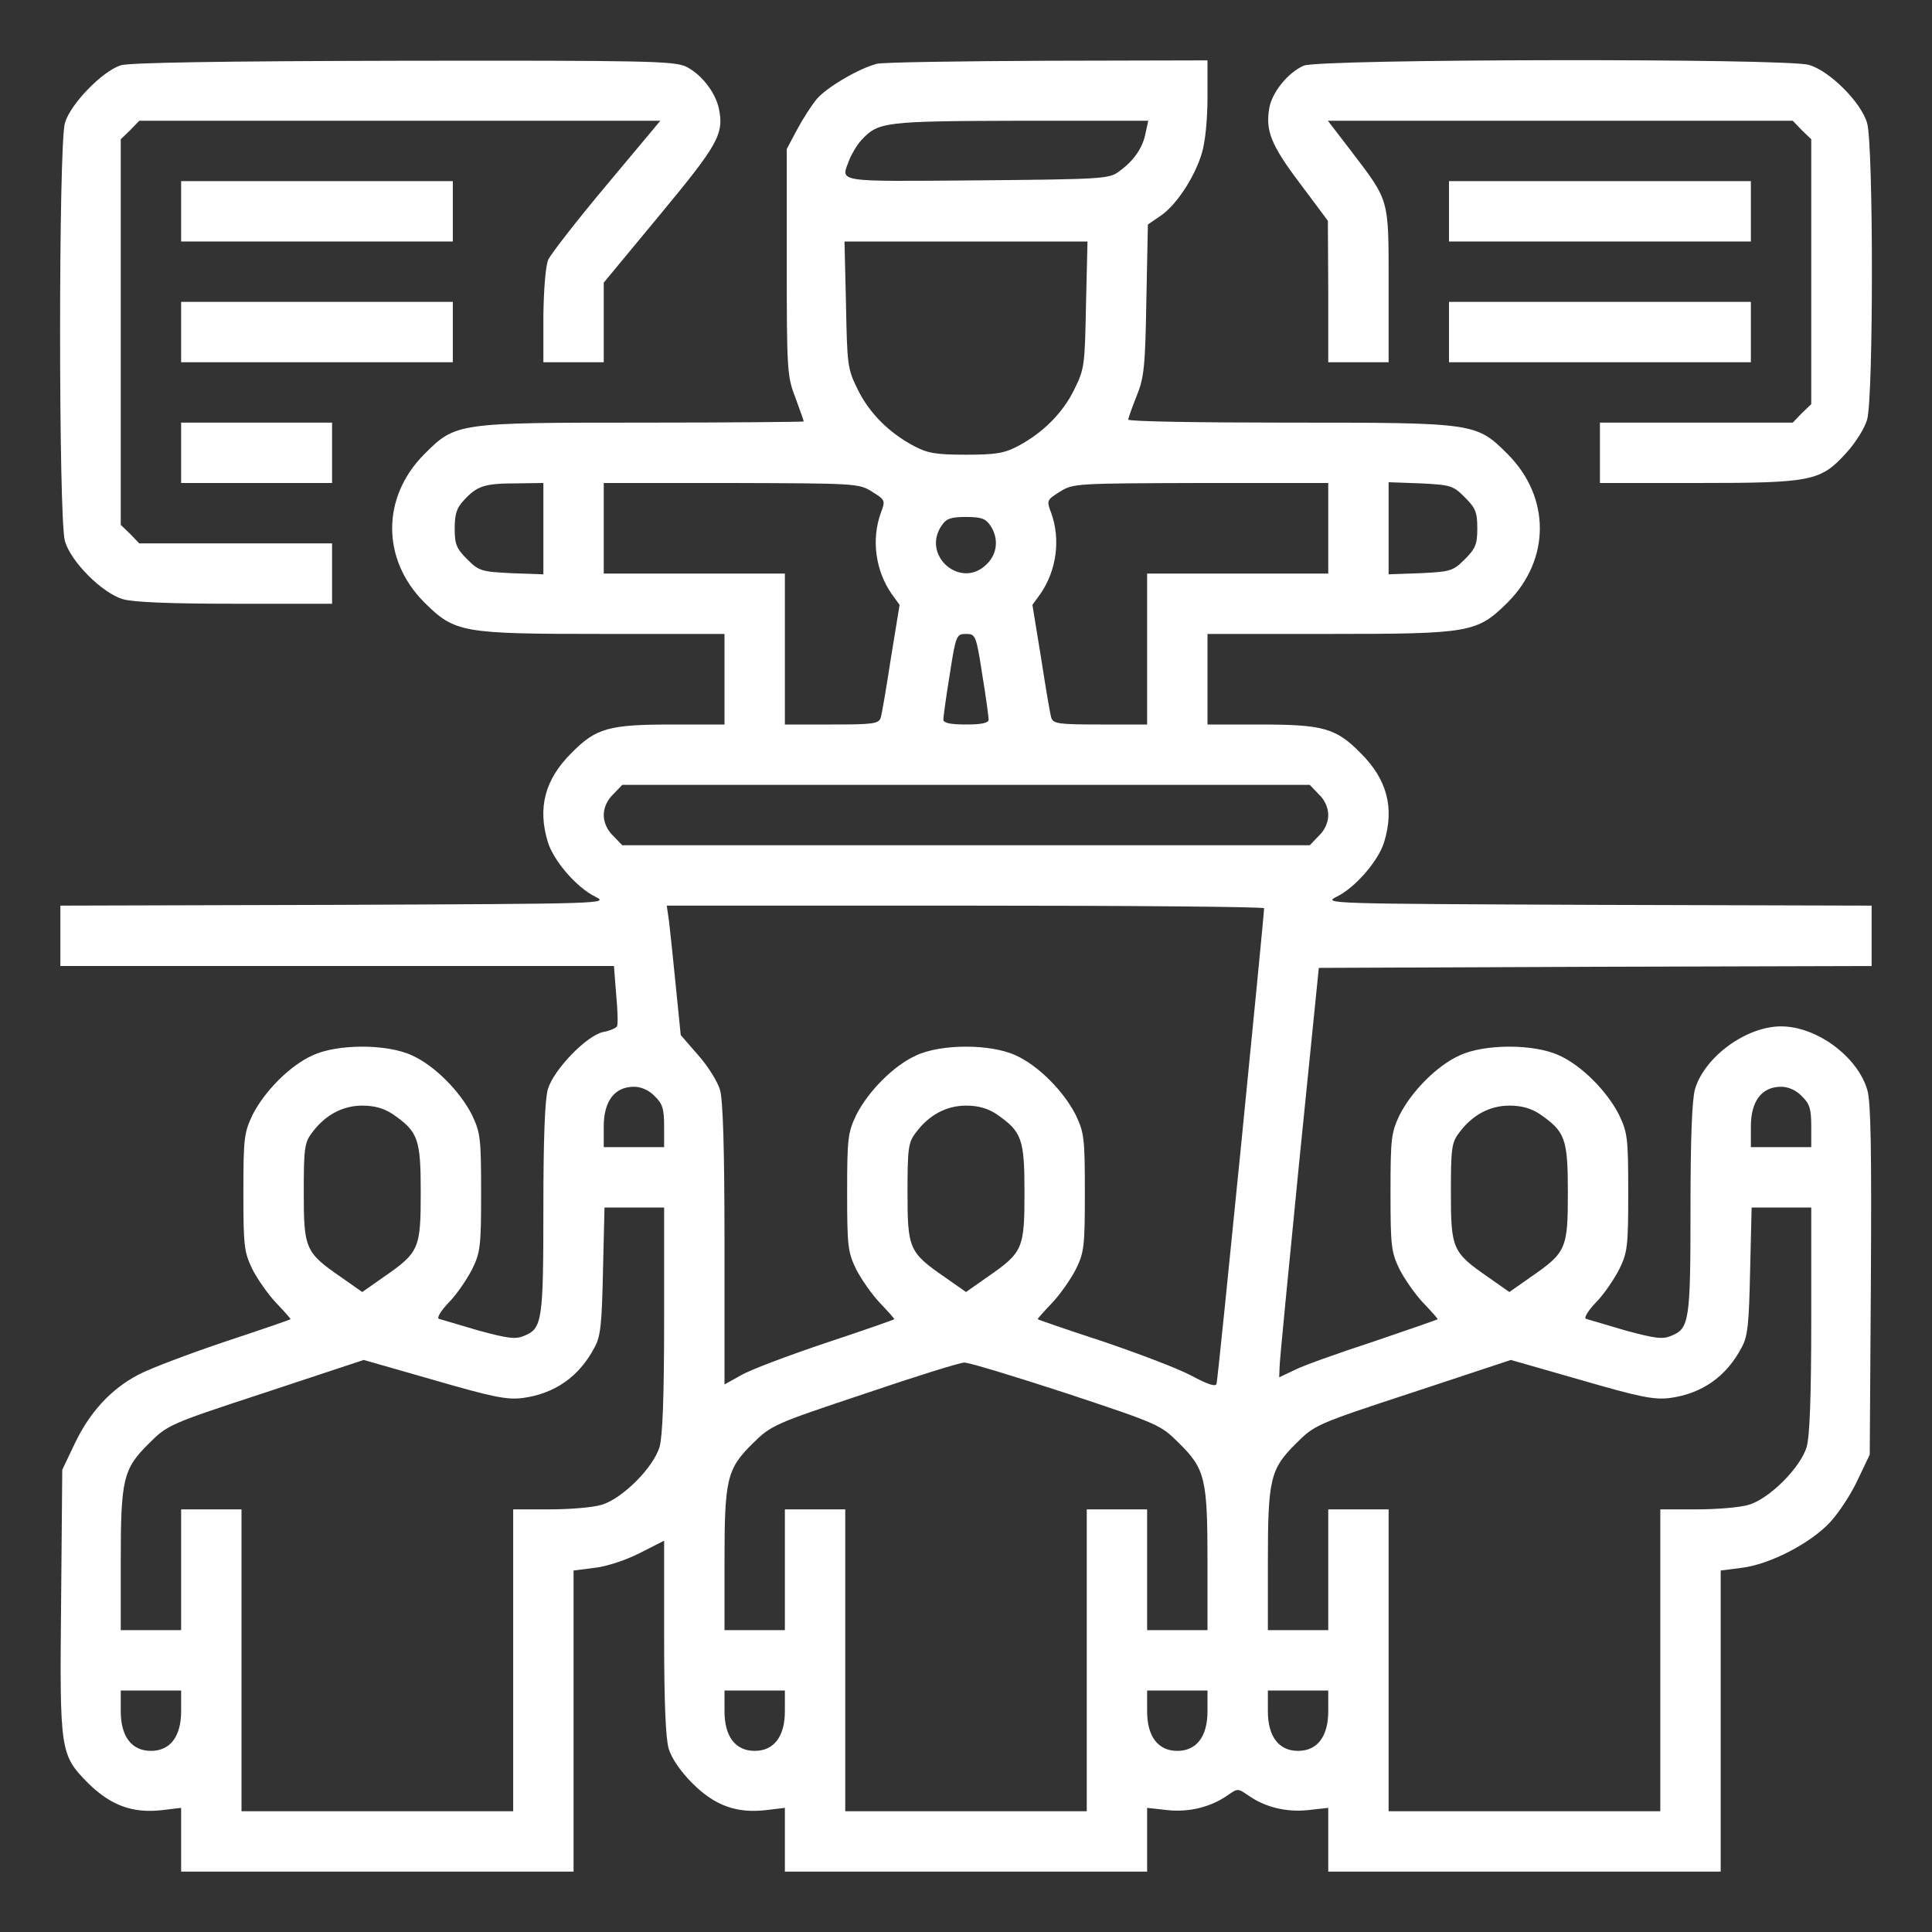 <?xml version="1.0" standalone="no"?>
<!DOCTYPE svg PUBLIC "-//W3C//DTD SVG 20010904//EN"
 "http://www.w3.org/TR/2001/REC-SVG-20010904/DTD/svg10.dtd">
<svg version="1.0" xmlns="http://www.w3.org/2000/svg"
 width="512pt" height="512pt" viewBox="0 0 512 512"
 preserveAspectRatio="xMidYMid meet">

<rect x="0" y="0" width="512" height="512" fill="#333333" stroke="none"/>

<g transform="translate(0,512) scale(0.1,-0.1)"
fill="#FFFFFF" stroke="none">
<path d="M320 4947 c-49 -16 -133 -102 -148 -153 -17 -59 -17 -1049 0 -1108
16 -55 99 -138 154 -154 28 -8 126 -12 298 -12 l256 0 0 80 0 80 -255 0 -256
0 -24 25 -25 24 0 511 0 511 25 24 24 25 690 0 691 0 -143 -171 c-78 -93 -147
-182 -154 -197 -7 -16 -12 -77 -13 -149 l0 -123 80 0 80 0 0 106 0 105 149
180 c155 187 170 214 156 282 -10 44 -47 91 -88 111 -32 14 -106 16 -749 15
-489 -1 -724 -5 -748 -12z"/>
<path d="M2324 4951 c-47 -12 -133 -62 -160 -94 -14 -17 -37 -53 -52 -81 l-27
-51 0 -300 c0 -286 1 -303 23 -359 12 -33 22 -61 22 -63 0 -1 -190 -3 -423 -3
-497 0 -499 0 -583 -84 -113 -114 -113 -278 0 -392 82 -81 98 -84 478 -84
l318 0 0 -120 0 -120 -136 0 c-170 0 -204 -9 -269 -75 -71 -70 -91 -146 -63
-237 15 -49 76 -120 125 -144 38 -19 30 -19 -689 -22 l-728 -2 0 -80 0 -80
734 0 733 0 6 -76 c4 -42 5 -80 2 -84 -3 -5 -20 -12 -37 -15 -44 -10 -130 -99
-146 -151 -8 -28 -12 -130 -12 -317 0 -297 -3 -318 -51 -337 -23 -10 -43 -7
-121 14 -51 15 -98 29 -105 31 -6 2 5 21 26 43 21 21 48 61 62 88 22 45 24 60
24 204 0 144 -2 158 -24 205 -32 63 -99 131 -159 158 -66 31 -198 31 -264 0
-60 -27 -127 -95 -159 -158 -22 -47 -24 -61 -24 -205 0 -144 2 -158 24 -204
14 -27 42 -67 63 -89 21 -22 38 -41 38 -43 0 -1 -78 -28 -172 -59 -95 -32
-199 -71 -231 -88 -73 -38 -130 -100 -170 -185 l-32 -67 -3 -345 c-4 -403 -3
-410 72 -486 60 -59 118 -80 196 -71 l50 6 0 -84 0 -85 520 0 520 0 0 399 0
399 55 7 c31 3 85 21 120 39 l65 33 0 -255 c0 -171 4 -268 12 -296 8 -26 31
-60 63 -92 59 -59 117 -80 195 -71 l50 6 0 -84 0 -85 480 0 480 0 0 84 0 85
54 -6 c58 -6 114 8 159 39 27 19 27 19 55 0 44 -31 100 -45 158 -39 l54 6 0
-85 0 -84 520 0 520 0 0 399 0 399 55 7 c75 9 183 65 235 121 23 25 56 75 73
112 l32 67 3 460 c2 345 0 471 -9 505 -25 89 -134 170 -229 170 -92 0 -202
-80 -228 -166 -8 -28 -12 -130 -12 -317 0 -297 -3 -318 -51 -337 -23 -10 -43
-7 -121 14 -51 15 -98 29 -105 31 -6 2 5 21 26 43 21 21 48 61 62 88 22 45 24
60 24 204 0 144 -2 158 -24 205 -32 63 -99 131 -159 158 -66 31 -198 31 -264
0 -60 -27 -127 -95 -159 -158 -22 -47 -24 -61 -24 -205 0 -144 2 -158 24 -204
14 -27 42 -67 63 -89 21 -22 38 -41 38 -43 0 -1 -78 -28 -172 -60 -95 -31
-190 -65 -210 -76 l-38 -18 1 27 c0 16 24 260 52 543 l52 515 733 3 732 2 0
80 0 80 -727 2 c-720 3 -728 3 -690 22 49 24 110 95 125 144 28 91 8 167 -63
237 -65 66 -99 75 -269 75 l-136 0 0 120 0 120 318 0 c380 0 396 3 478 84 113
114 113 278 0 392 -84 84 -86 84 -583 84 -233 0 -423 3 -423 8 0 4 10 32 22
62 20 49 23 78 26 255 l4 200 32 22 c42 27 92 103 111 167 9 29 15 90 15 148
l0 98 -422 -1 c-233 -1 -437 -4 -454 -8z m712 -183 c-7 -39 -31 -74 -70 -102
-26 -20 -42 -21 -377 -24 -382 -3 -361 -6 -338 55 6 15 20 39 32 52 45 48 59
50 421 51 l339 0 -7 -32z m-158 -455 c-3 -160 -4 -171 -31 -225 -30 -62 -83
-115 -149 -150 -36 -19 -58 -23 -138 -23 -80 0 -102 4 -138 23 -66 35 -119 88
-149 150 -27 54 -28 65 -31 225 l-4 167 322 0 322 0 -4 -167z m-1438 -594 l0
-121 -85 3 c-80 4 -86 6 -117 37 -28 28 -33 39 -33 81 0 39 5 55 25 76 34 37
54 44 138 44 l72 1 0 -121z m871 98 c35 -22 36 -23 23 -57 -25 -70 -14 -152
29 -214 l21 -29 -23 -141 c-12 -78 -24 -149 -27 -158 -5 -16 -20 -18 -130 -18
l-124 0 0 200 0 200 -240 0 -240 0 0 120 0 120 338 0 c330 -1 338 -1 373 -23z
m1209 -97 l0 -120 -240 0 -240 0 0 -200 0 -200 -124 0 c-110 0 -125 2 -130 18
-3 9 -15 80 -27 158 l-23 141 21 29 c43 62 54 144 29 214 -13 34 -12 35 23 57
35 22 43 22 374 23 l337 0 0 -120z m362 82 c28 -28 33 -39 33 -82 0 -43 -5
-54 -33 -82 -31 -31 -37 -33 -117 -37 l-85 -3 0 122 0 122 85 -3 c80 -4 86 -6
117 -37z m-1258 -74 c23 -33 20 -75 -9 -103 -68 -69 -175 23 -119 103 12 18
25 22 64 22 39 0 52 -4 64 -22z m-21 -395 c10 -60 17 -114 17 -120 0 -9 -19
-13 -60 -13 -41 0 -60 4 -60 13 0 6 7 60 17 120 16 104 18 107 43 107 25 0 27
-3 43 -107z m892 -318 c16 -15 25 -36 25 -55 0 -19 -9 -40 -25 -55 l-24 -25
-911 0 -911 0 -24 25 c-16 15 -25 36 -25 55 0 19 9 40 25 55 l24 25 911 0 911
0 24 -25z m-145 -302 c0 -20 -122 -1249 -126 -1260 -2 -9 -23 -2 -66 21 -35
19 -141 59 -235 91 -95 31 -173 58 -173 59 0 2 17 21 38 43 21 22 49 62 63 89
22 45 24 60 24 204 0 144 -2 158 -24 205 -32 63 -99 131 -159 158 -66 31 -198
31 -264 0 -60 -27 -127 -95 -159 -158 -22 -47 -24 -61 -24 -205 0 -144 2 -158
24 -204 14 -27 42 -67 63 -89 21 -22 38 -41 38 -43 0 -1 -82 -30 -182 -63
-101 -34 -202 -72 -225 -86 l-43 -24 0 371 c0 254 -4 383 -12 410 -6 21 -32
63 -58 92 l-46 53 -13 129 c-7 71 -15 148 -18 172 l-6 42 792 0 c435 0 791 -3
791 -7z m-1615 -498 c21 -20 25 -34 25 -80 l0 -55 -80 0 -80 0 0 55 c0 67 29
105 80 105 19 0 40 -9 55 -25z m3040 0 c21 -20 25 -34 25 -80 l0 -55 -80 0
-80 0 0 55 c0 67 29 105 80 105 19 0 40 -9 55 -25z m-3735 -47 c68 -47 75 -65
75 -208 0 -149 -4 -159 -98 -224 l-57 -40 -57 40 c-94 65 -98 75 -98 224 0
115 2 132 21 157 35 48 82 73 134 73 32 0 57 -7 80 -22z m1600 0 c68 -47 75
-65 75 -208 0 -149 -4 -159 -98 -224 l-57 -40 -57 40 c-94 65 -98 75 -98 224
0 115 2 132 21 157 35 48 82 73 134 73 32 0 57 -7 80 -22z m1440 0 c68 -47 75
-65 75 -208 0 -149 -4 -159 -98 -224 l-57 -40 -57 40 c-94 65 -98 75 -98 224
0 115 2 132 21 157 35 48 82 73 134 73 32 0 57 -7 80 -22z m-2320 -544 c0
-204 -4 -310 -12 -338 -16 -55 -99 -138 -154 -154 -23 -7 -85 -12 -138 -12
l-96 0 0 -400 0 -400 -360 0 -360 0 0 400 0 400 -80 0 -80 0 0 -160 0 -160
-80 0 -80 0 0 181 c0 219 6 246 75 314 49 49 53 51 309 135 l260 86 185 -53
c155 -45 194 -53 235 -48 85 11 151 56 192 135 16 29 19 63 22 203 l4 167 79
0 79 0 0 -296z m3040 0 c0 -204 -4 -310 -12 -338 -16 -55 -99 -138 -154 -154
-23 -7 -85 -12 -138 -12 l-96 0 0 -400 0 -400 -360 0 -360 0 0 400 0 400 -80
0 -80 0 0 -160 0 -160 -80 0 -80 0 0 181 c0 219 6 246 75 314 49 49 53 51 309
135 l260 86 185 -53 c155 -45 194 -53 235 -48 85 11 151 56 192 135 16 29 19
63 22 203 l4 167 79 0 79 0 0 -296z m-1975 -196 c247 -82 251 -84 300 -133 69
-68 75 -95 75 -314 l0 -181 -80 0 -80 0 0 160 0 160 -80 0 -80 0 0 -400 0
-400 -320 0 -320 0 0 400 0 400 -80 0 -80 0 0 -160 0 -160 -80 0 -80 0 0 181
c0 219 6 246 75 314 49 48 55 51 295 131 135 46 254 83 265 83 11 1 132 -36
270 -81z m-2345 -843 c0 -67 -29 -105 -80 -105 -51 0 -80 38 -80 105 l0 55 80
0 80 0 0 -55z m1600 0 c0 -67 -29 -105 -80 -105 -51 0 -80 38 -80 105 l0 55
80 0 80 0 0 -55z m1120 0 c0 -67 -29 -105 -80 -105 -51 0 -80 38 -80 105 l0
55 80 0 80 0 0 -55z m320 0 c0 -67 -29 -105 -80 -105 -51 0 -80 38 -80 105 l0
55 80 0 80 0 0 -55z"/>
<path d="M3455 4946 c-41 -18 -83 -69 -91 -111 -11 -61 4 -99 81 -201 l74 -99
1 -187 0 -188 80 0 80 0 0 203 c0 233 3 222 -98 355 l-63 82 616 0 616 0 24
-25 25 -24 0 -351 0 -351 -25 -24 -24 -25 -256 0 -255 0 0 -80 0 -80 258 0
c305 0 327 5 395 80 24 26 49 66 55 88 17 56 17 729 0 786 -16 55 -99 138
-154 154 -62 18 -1297 16 -1339 -2z"/>
<path d="M480 4560 l0 -80 360 0 360 0 0 80 0 80 -360 0 -360 0 0 -80z"/>
<path d="M3840 4560 l0 -80 400 0 400 0 0 80 0 80 -400 0 -400 0 0 -80z"/>
<path d="M480 4240 l0 -80 360 0 360 0 0 80 0 80 -360 0 -360 0 0 -80z"/>
<path d="M3840 4240 l0 -80 400 0 400 0 0 80 0 80 -400 0 -400 0 0 -80z"/>
<path d="M480 3920 l0 -80 200 0 200 0 0 80 0 80 -200 0 -200 0 0 -80z"/>
</g>
</svg>
